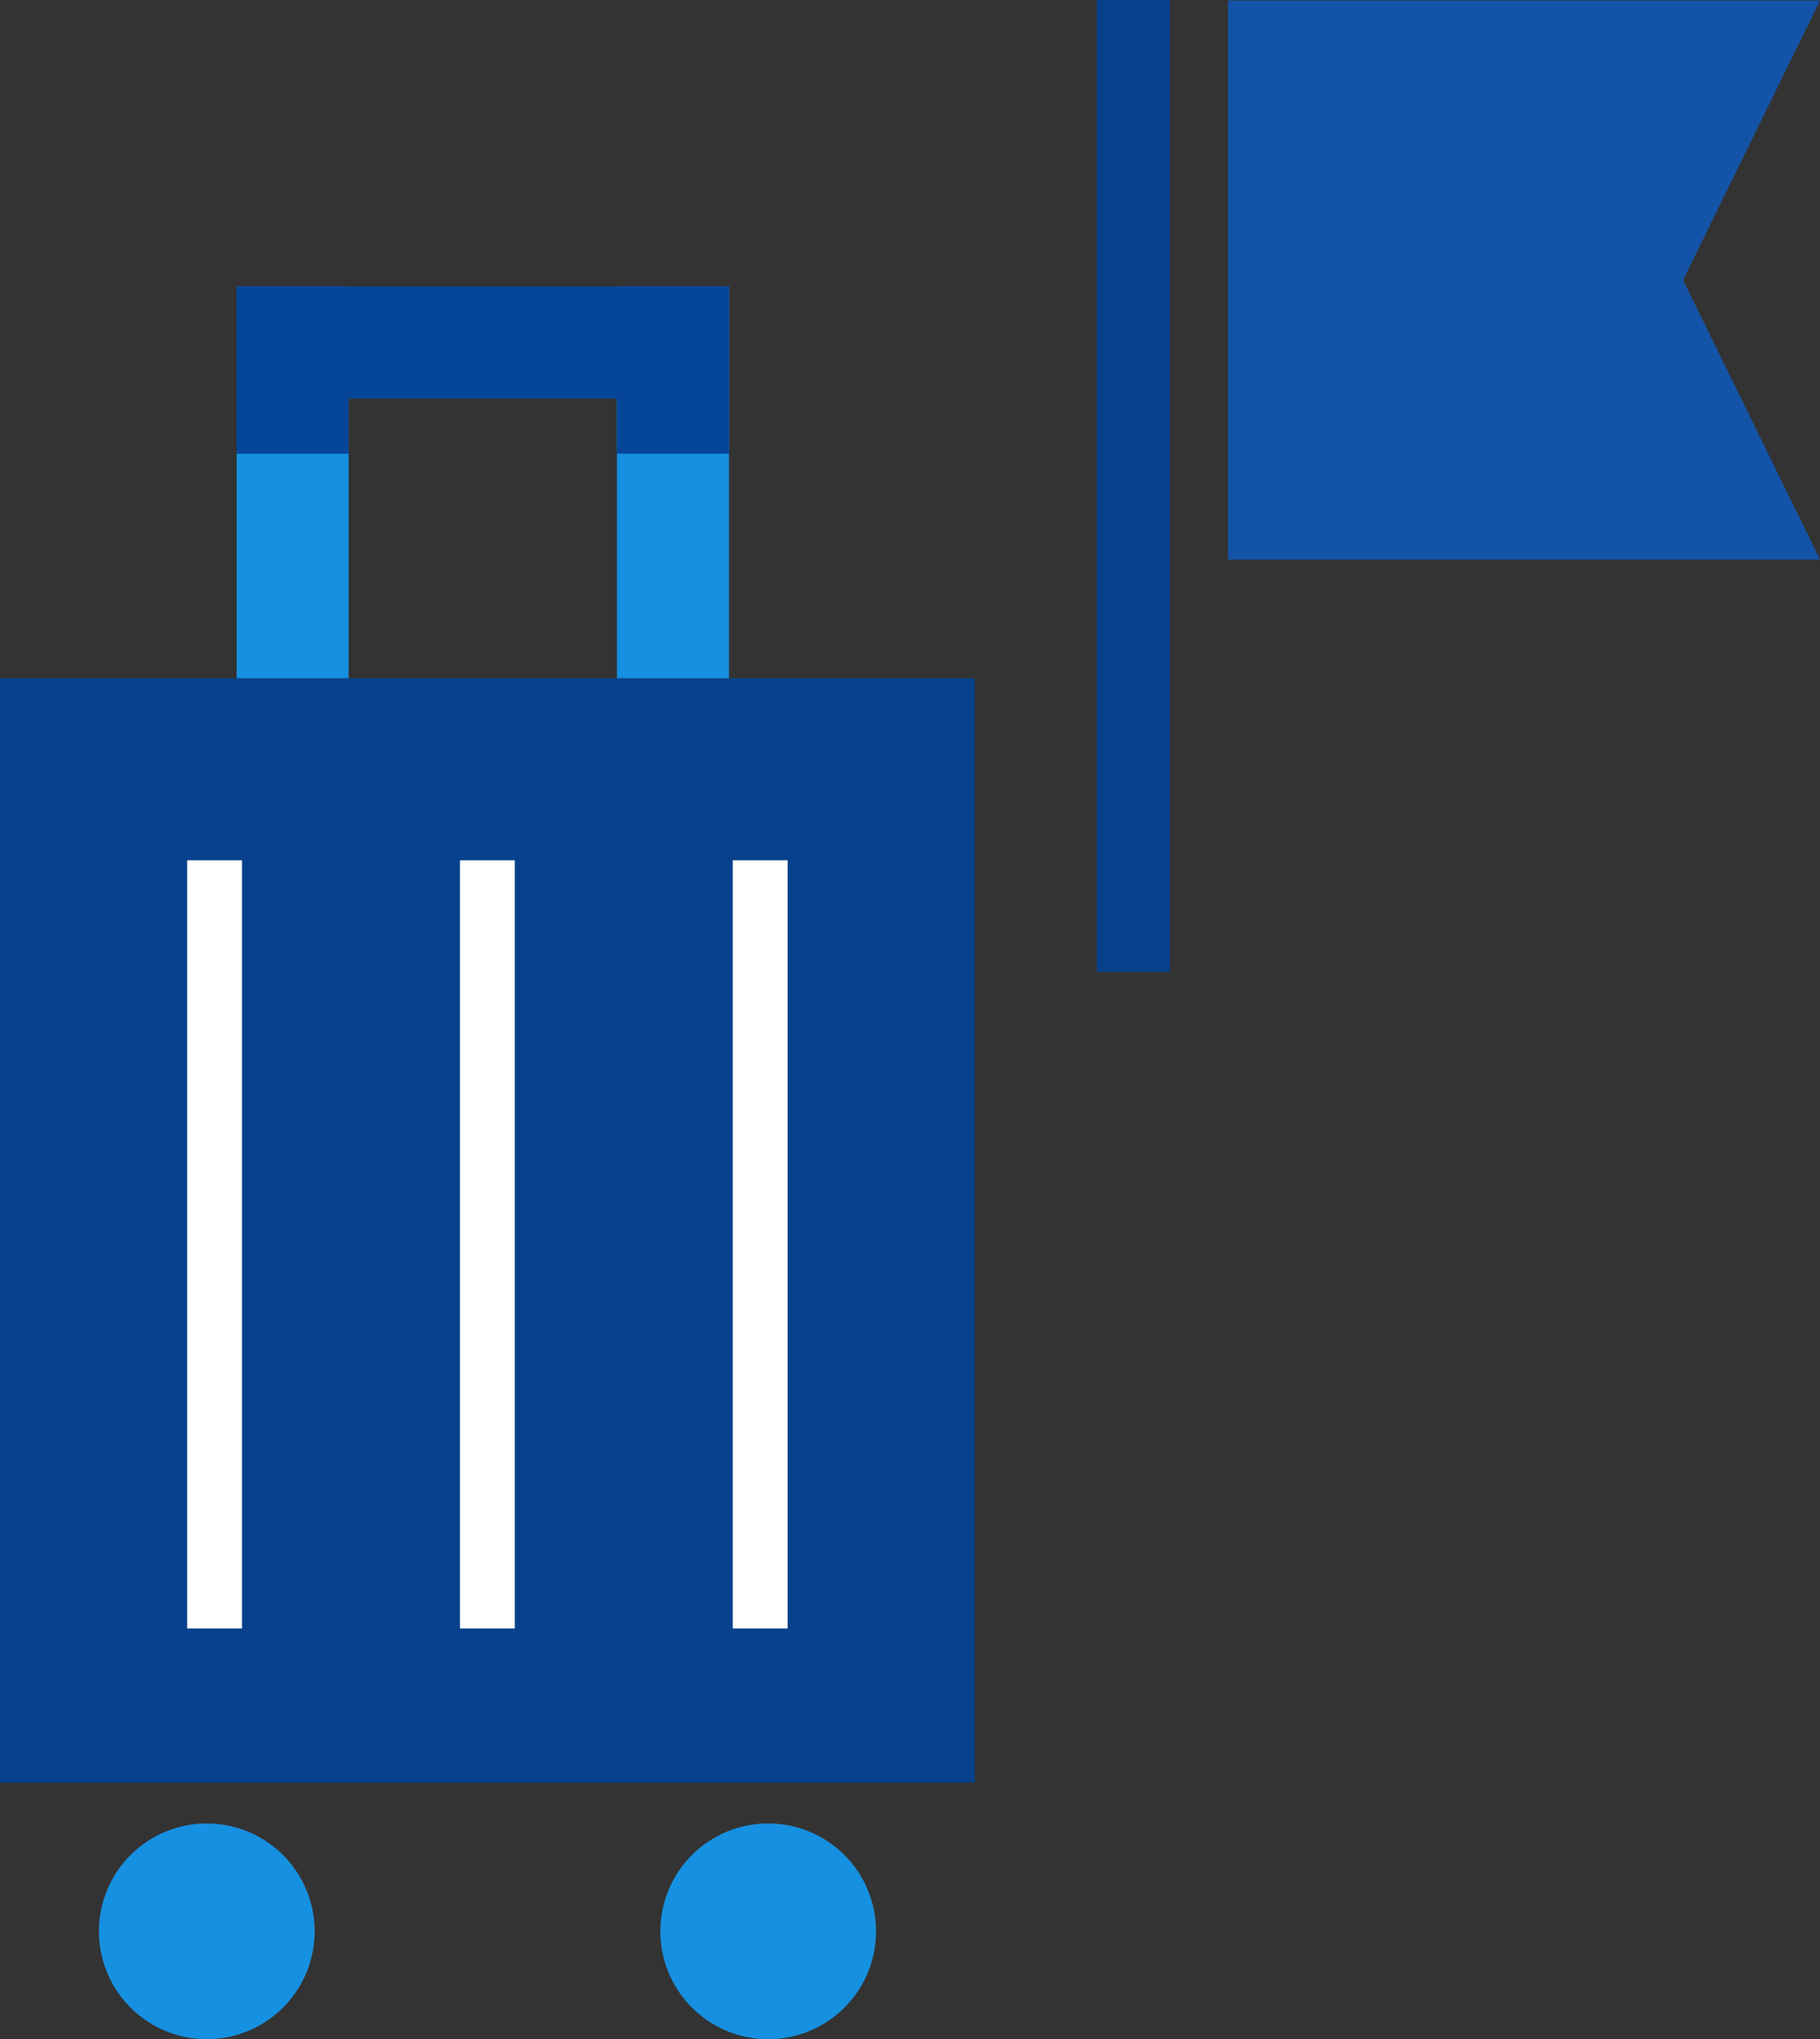<svg xmlns="http://www.w3.org/2000/svg" width="72.568" height="81.288"><rect width="100%" height="100%" fill="#333333" stroke="none"/><defs><clipPath id="a"><path fill="none" d="M0 0h72.568v81.288H0z" data-name="長方形 2488"/></clipPath></defs><g data-name="グループ 7975"><path fill="#1690e0" d="M9.434 11.422H13.9v16.394H9.434z" data-name="長方形 2479"/><path fill="#1690e0" d="M24.6 11.422h4.466v16.394H24.6z" data-name="長方形 2480"/><path fill="#07418c" d="M0 27.035h38.867v44.019H0z" data-name="長方形 2481"/><g data-name="グループ 7974"><g clip-path="url(#a)" data-name="グループ 7973"><path fill="#1690e0" d="M12.545 76.984a4.3 4.3 0 1 1-4.3-4.3 4.3 4.3 0 0 1 4.3 4.3" data-name="パス 12865"/><path fill="#1690e0" d="M34.93 76.984a4.3 4.3 0 1 1-4.3-4.3 4.3 4.3 0 0 1 4.3 4.3" data-name="パス 12866"/><path fill="#064699" d="M9.434 11.423H13.9v6.662H9.434z" data-name="長方形 2482"/><path fill="#064699" d="M9.435 11.422h19.503v4.466H9.435z" data-name="長方形 2483"/><path fill="#064699" d="M29.066 12.423v5.662H24.6v-6.662h4.466v3.218" data-name="パス 12868"/><path fill="#fff" d="M7.463 34.293H9.65v30.62H7.463z" data-name="長方形 2484"/><path fill="#fff" d="M18.34 34.293h2.187v30.62H18.34z" data-name="長方形 2485"/><path fill="#fff" d="M29.217 34.293h2.187v30.62h-2.187z" data-name="長方形 2486"/><path fill="#07418c" d="M43.733 0h2.916v38.745h-2.916z" data-name="長方形 2487"/><path fill="#1454a8" d="M67.109 11.163 72.568.019h-23.6v22.287h23.6Z" data-name="パス 12869"/></g></g></g></svg>